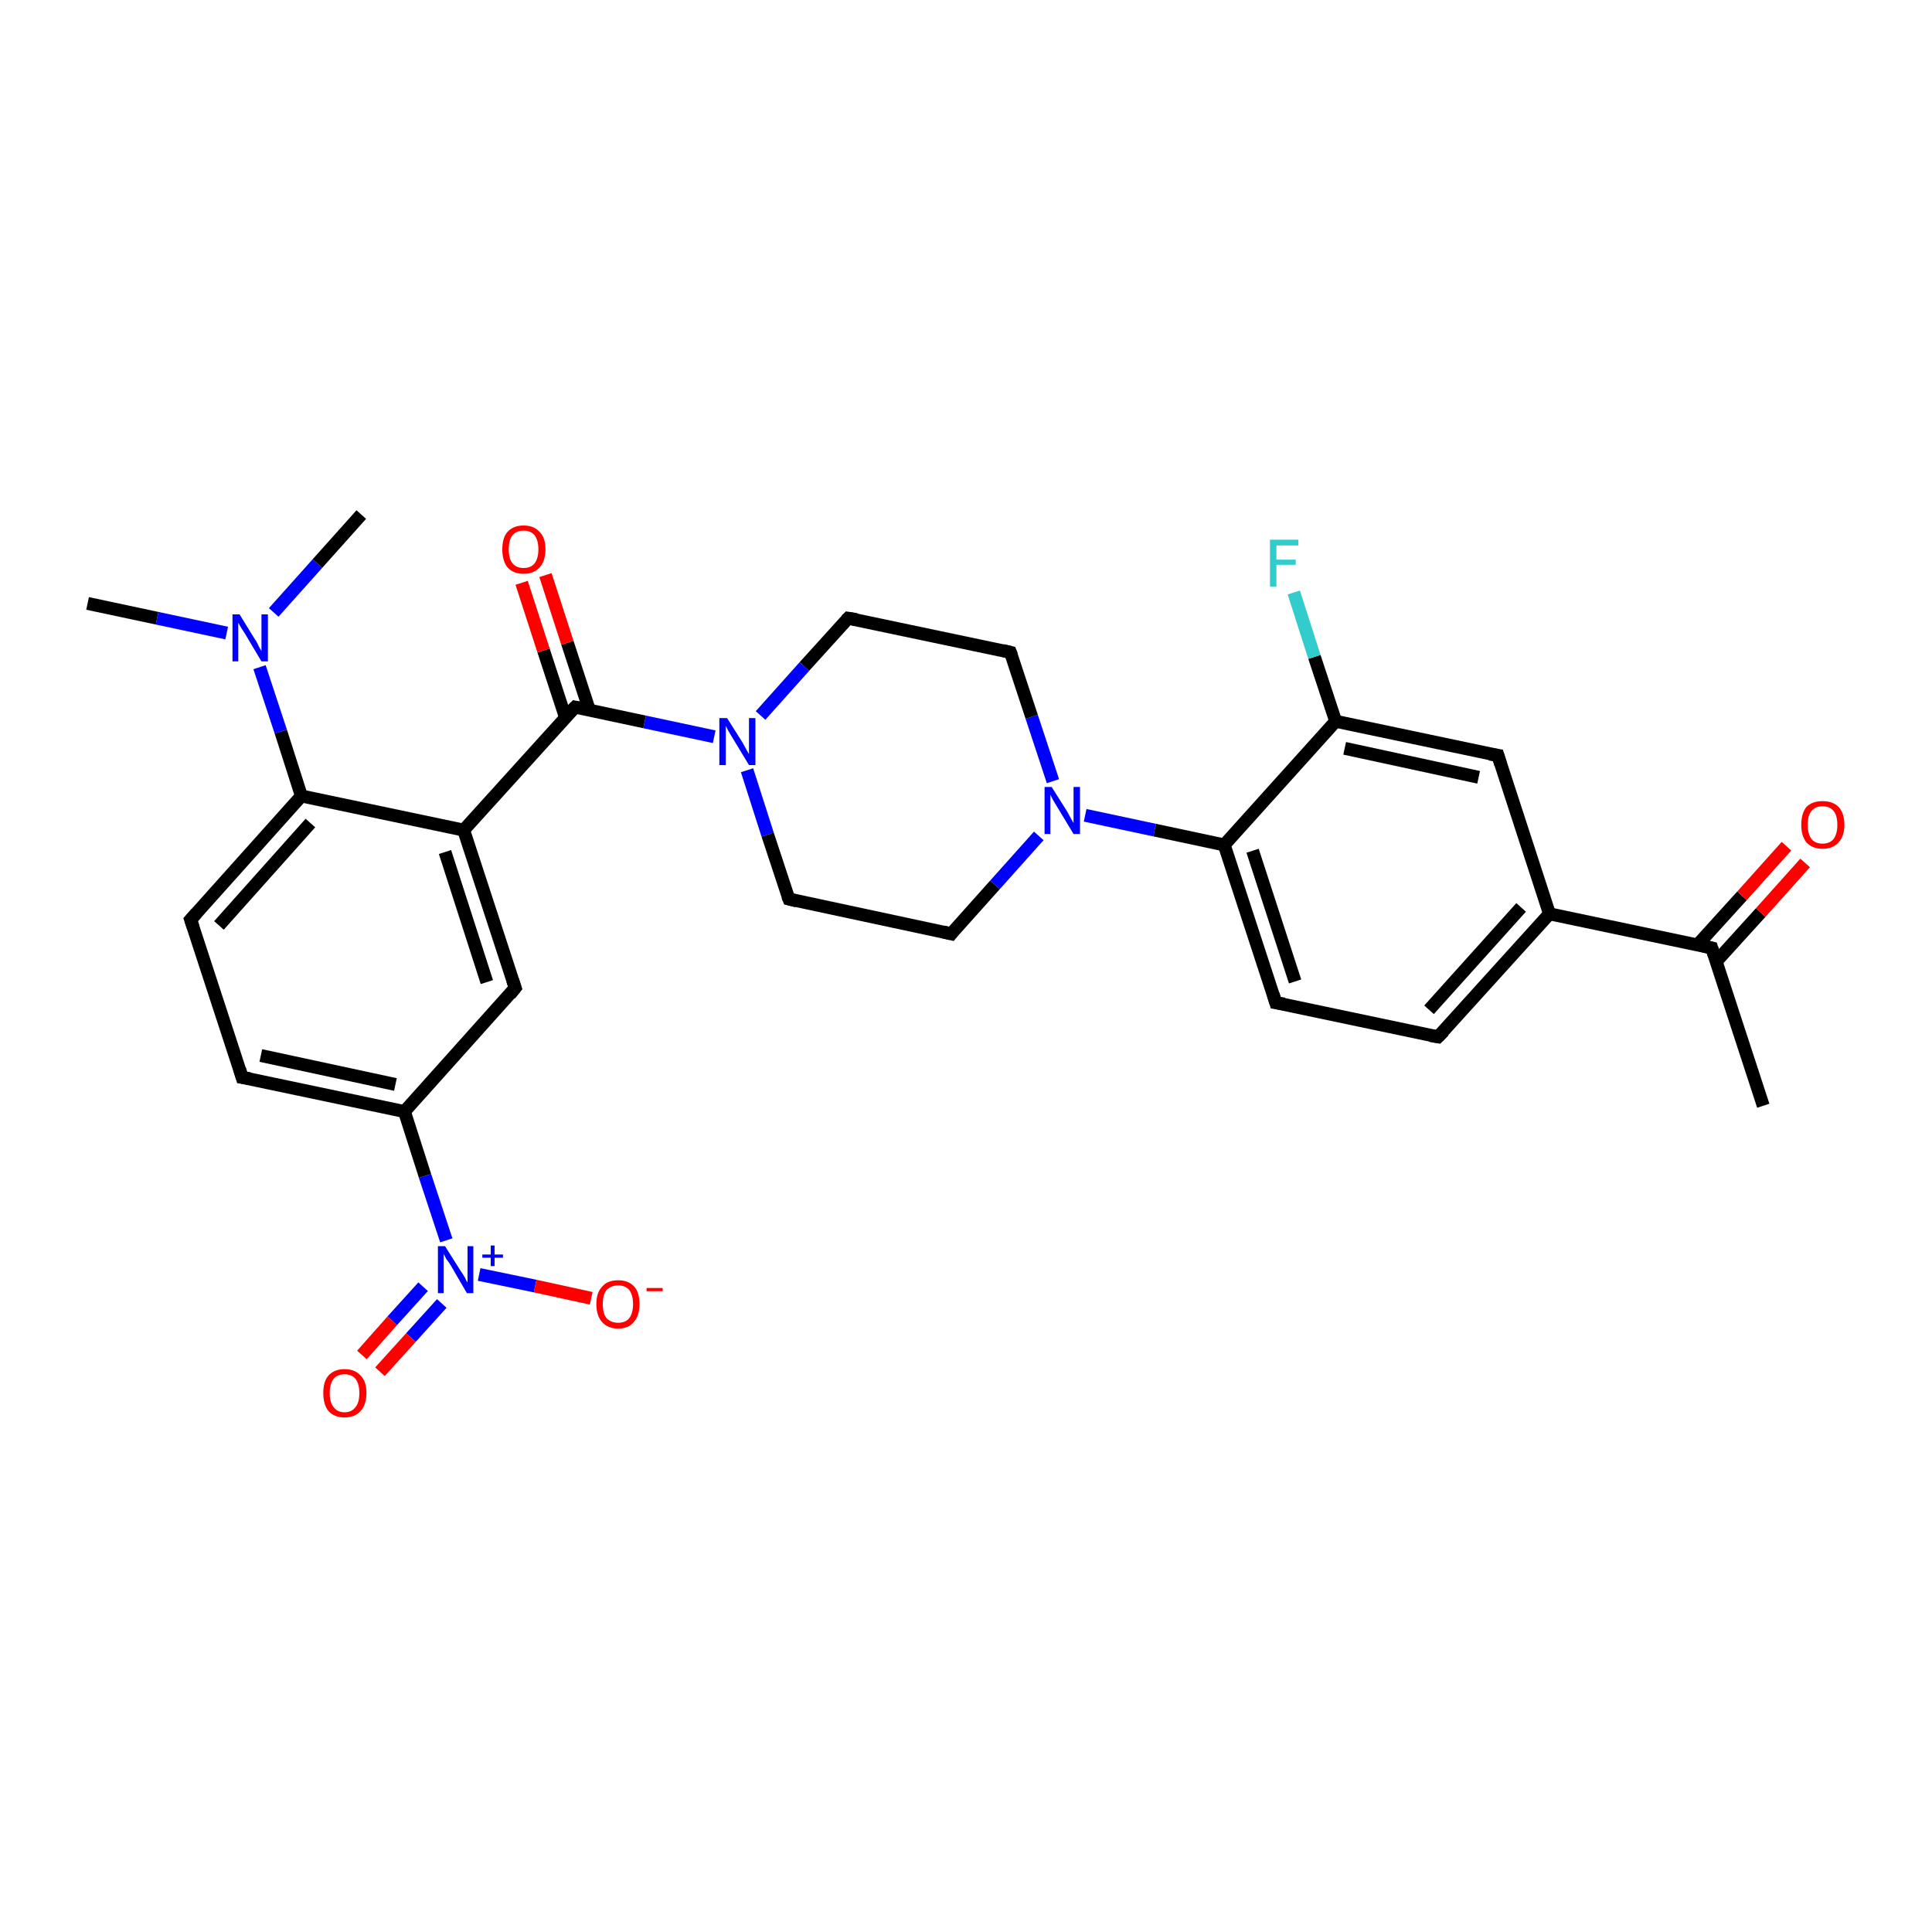<?xml version='1.0' encoding='iso-8859-1'?>
<svg version='1.1' baseProfile='full'
              xmlns='http://www.w3.org/2000/svg'
                      xmlns:rdkit='http://www.rdkit.org/xml'
                      xmlns:xlink='http://www.w3.org/1999/xlink'
                  xml:space='preserve'
width='300px' height='300px' viewBox='0 0 300 300'>
<!-- END OF HEADER -->
<rect style='opacity:1.0;fill:#FFFFFF;stroke:none' width='300.0' height='300.0' x='0.0' y='0.0'> </rect>
<path class='bond-0 atom-0 atom-1' d='M 13.6,93.7 L 24.4,96.0' style='fill:none;fill-rule:evenodd;stroke:#000000;stroke-width:2.0px;stroke-linecap:butt;stroke-linejoin:miter;stroke-opacity:1' />
<path class='bond-0 atom-0 atom-1' d='M 24.4,96.0 L 35.2,98.3' style='fill:none;fill-rule:evenodd;stroke:#0000FF;stroke-width:2.0px;stroke-linecap:butt;stroke-linejoin:miter;stroke-opacity:1' />
<path class='bond-1 atom-1 atom-2' d='M 42.5,95.1 L 49.3,87.5' style='fill:none;fill-rule:evenodd;stroke:#0000FF;stroke-width:2.0px;stroke-linecap:butt;stroke-linejoin:miter;stroke-opacity:1' />
<path class='bond-1 atom-1 atom-2' d='M 49.3,87.5 L 56.1,79.9' style='fill:none;fill-rule:evenodd;stroke:#000000;stroke-width:2.0px;stroke-linecap:butt;stroke-linejoin:miter;stroke-opacity:1' />
<path class='bond-2 atom-1 atom-3' d='M 40.3,103.6 L 43.6,113.6' style='fill:none;fill-rule:evenodd;stroke:#0000FF;stroke-width:2.0px;stroke-linecap:butt;stroke-linejoin:miter;stroke-opacity:1' />
<path class='bond-2 atom-1 atom-3' d='M 43.6,113.6 L 46.8,123.6' style='fill:none;fill-rule:evenodd;stroke:#000000;stroke-width:2.0px;stroke-linecap:butt;stroke-linejoin:miter;stroke-opacity:1' />
<path class='bond-3 atom-3 atom-4' d='M 46.8,123.6 L 29.6,142.8' style='fill:none;fill-rule:evenodd;stroke:#000000;stroke-width:2.0px;stroke-linecap:butt;stroke-linejoin:miter;stroke-opacity:1' />
<path class='bond-3 atom-3 atom-4' d='M 48.2,127.8 L 34.0,143.7' style='fill:none;fill-rule:evenodd;stroke:#000000;stroke-width:2.0px;stroke-linecap:butt;stroke-linejoin:miter;stroke-opacity:1' />
<path class='bond-4 atom-4 atom-5' d='M 29.6,142.8 L 37.6,167.3' style='fill:none;fill-rule:evenodd;stroke:#000000;stroke-width:2.0px;stroke-linecap:butt;stroke-linejoin:miter;stroke-opacity:1' />
<path class='bond-5 atom-5 atom-6' d='M 37.6,167.3 L 62.8,172.6' style='fill:none;fill-rule:evenodd;stroke:#000000;stroke-width:2.0px;stroke-linecap:butt;stroke-linejoin:miter;stroke-opacity:1' />
<path class='bond-5 atom-5 atom-6' d='M 40.5,163.9 L 61.4,168.4' style='fill:none;fill-rule:evenodd;stroke:#000000;stroke-width:2.0px;stroke-linecap:butt;stroke-linejoin:miter;stroke-opacity:1' />
<path class='bond-6 atom-6 atom-7' d='M 62.8,172.6 L 80.0,153.4' style='fill:none;fill-rule:evenodd;stroke:#000000;stroke-width:2.0px;stroke-linecap:butt;stroke-linejoin:miter;stroke-opacity:1' />
<path class='bond-7 atom-7 atom-8' d='M 80.0,153.4 L 72.0,128.9' style='fill:none;fill-rule:evenodd;stroke:#000000;stroke-width:2.0px;stroke-linecap:butt;stroke-linejoin:miter;stroke-opacity:1' />
<path class='bond-7 atom-7 atom-8' d='M 75.6,152.5 L 69.1,132.3' style='fill:none;fill-rule:evenodd;stroke:#000000;stroke-width:2.0px;stroke-linecap:butt;stroke-linejoin:miter;stroke-opacity:1' />
<path class='bond-8 atom-8 atom-9' d='M 72.0,128.9 L 89.3,109.8' style='fill:none;fill-rule:evenodd;stroke:#000000;stroke-width:2.0px;stroke-linecap:butt;stroke-linejoin:miter;stroke-opacity:1' />
<path class='bond-9 atom-9 atom-10' d='M 91.5,110.2 L 88.1,99.8' style='fill:none;fill-rule:evenodd;stroke:#000000;stroke-width:2.0px;stroke-linecap:butt;stroke-linejoin:miter;stroke-opacity:1' />
<path class='bond-9 atom-9 atom-10' d='M 88.1,99.8 L 84.7,89.3' style='fill:none;fill-rule:evenodd;stroke:#FF0000;stroke-width:2.0px;stroke-linecap:butt;stroke-linejoin:miter;stroke-opacity:1' />
<path class='bond-9 atom-9 atom-10' d='M 87.8,111.4 L 84.4,101.0' style='fill:none;fill-rule:evenodd;stroke:#000000;stroke-width:2.0px;stroke-linecap:butt;stroke-linejoin:miter;stroke-opacity:1' />
<path class='bond-9 atom-9 atom-10' d='M 84.4,101.0 L 81.0,90.5' style='fill:none;fill-rule:evenodd;stroke:#FF0000;stroke-width:2.0px;stroke-linecap:butt;stroke-linejoin:miter;stroke-opacity:1' />
<path class='bond-10 atom-9 atom-11' d='M 89.3,109.8 L 100.1,112.1' style='fill:none;fill-rule:evenodd;stroke:#000000;stroke-width:2.0px;stroke-linecap:butt;stroke-linejoin:miter;stroke-opacity:1' />
<path class='bond-10 atom-9 atom-11' d='M 100.1,112.1 L 110.9,114.4' style='fill:none;fill-rule:evenodd;stroke:#0000FF;stroke-width:2.0px;stroke-linecap:butt;stroke-linejoin:miter;stroke-opacity:1' />
<path class='bond-11 atom-11 atom-12' d='M 116.0,119.6 L 119.2,129.6' style='fill:none;fill-rule:evenodd;stroke:#0000FF;stroke-width:2.0px;stroke-linecap:butt;stroke-linejoin:miter;stroke-opacity:1' />
<path class='bond-11 atom-11 atom-12' d='M 119.2,129.6 L 122.5,139.6' style='fill:none;fill-rule:evenodd;stroke:#000000;stroke-width:2.0px;stroke-linecap:butt;stroke-linejoin:miter;stroke-opacity:1' />
<path class='bond-12 atom-12 atom-13' d='M 122.5,139.6 L 147.7,145.0' style='fill:none;fill-rule:evenodd;stroke:#000000;stroke-width:2.0px;stroke-linecap:butt;stroke-linejoin:miter;stroke-opacity:1' />
<path class='bond-13 atom-13 atom-14' d='M 147.7,145.0 L 154.5,137.4' style='fill:none;fill-rule:evenodd;stroke:#000000;stroke-width:2.0px;stroke-linecap:butt;stroke-linejoin:miter;stroke-opacity:1' />
<path class='bond-13 atom-13 atom-14' d='M 154.5,137.4 L 161.3,129.8' style='fill:none;fill-rule:evenodd;stroke:#0000FF;stroke-width:2.0px;stroke-linecap:butt;stroke-linejoin:miter;stroke-opacity:1' />
<path class='bond-14 atom-14 atom-15' d='M 163.5,121.3 L 160.2,111.3' style='fill:none;fill-rule:evenodd;stroke:#0000FF;stroke-width:2.0px;stroke-linecap:butt;stroke-linejoin:miter;stroke-opacity:1' />
<path class='bond-14 atom-14 atom-15' d='M 160.2,111.3 L 156.9,101.3' style='fill:none;fill-rule:evenodd;stroke:#000000;stroke-width:2.0px;stroke-linecap:butt;stroke-linejoin:miter;stroke-opacity:1' />
<path class='bond-15 atom-15 atom-16' d='M 156.9,101.3 L 131.7,96.0' style='fill:none;fill-rule:evenodd;stroke:#000000;stroke-width:2.0px;stroke-linecap:butt;stroke-linejoin:miter;stroke-opacity:1' />
<path class='bond-16 atom-14 atom-17' d='M 168.5,126.6 L 179.3,128.9' style='fill:none;fill-rule:evenodd;stroke:#0000FF;stroke-width:2.0px;stroke-linecap:butt;stroke-linejoin:miter;stroke-opacity:1' />
<path class='bond-16 atom-14 atom-17' d='M 179.3,128.9 L 190.1,131.2' style='fill:none;fill-rule:evenodd;stroke:#000000;stroke-width:2.0px;stroke-linecap:butt;stroke-linejoin:miter;stroke-opacity:1' />
<path class='bond-17 atom-17 atom-18' d='M 190.1,131.2 L 198.1,155.7' style='fill:none;fill-rule:evenodd;stroke:#000000;stroke-width:2.0px;stroke-linecap:butt;stroke-linejoin:miter;stroke-opacity:1' />
<path class='bond-17 atom-17 atom-18' d='M 194.5,132.1 L 201.1,152.4' style='fill:none;fill-rule:evenodd;stroke:#000000;stroke-width:2.0px;stroke-linecap:butt;stroke-linejoin:miter;stroke-opacity:1' />
<path class='bond-18 atom-18 atom-19' d='M 198.1,155.7 L 223.3,161.0' style='fill:none;fill-rule:evenodd;stroke:#000000;stroke-width:2.0px;stroke-linecap:butt;stroke-linejoin:miter;stroke-opacity:1' />
<path class='bond-19 atom-19 atom-20' d='M 223.3,161.0 L 240.6,141.9' style='fill:none;fill-rule:evenodd;stroke:#000000;stroke-width:2.0px;stroke-linecap:butt;stroke-linejoin:miter;stroke-opacity:1' />
<path class='bond-19 atom-19 atom-20' d='M 221.9,156.8 L 236.2,140.9' style='fill:none;fill-rule:evenodd;stroke:#000000;stroke-width:2.0px;stroke-linecap:butt;stroke-linejoin:miter;stroke-opacity:1' />
<path class='bond-20 atom-20 atom-21' d='M 240.6,141.9 L 232.6,117.3' style='fill:none;fill-rule:evenodd;stroke:#000000;stroke-width:2.0px;stroke-linecap:butt;stroke-linejoin:miter;stroke-opacity:1' />
<path class='bond-21 atom-21 atom-22' d='M 232.6,117.3 L 207.4,112.0' style='fill:none;fill-rule:evenodd;stroke:#000000;stroke-width:2.0px;stroke-linecap:butt;stroke-linejoin:miter;stroke-opacity:1' />
<path class='bond-21 atom-21 atom-22' d='M 229.6,120.7 L 208.8,116.2' style='fill:none;fill-rule:evenodd;stroke:#000000;stroke-width:2.0px;stroke-linecap:butt;stroke-linejoin:miter;stroke-opacity:1' />
<path class='bond-22 atom-22 atom-23' d='M 207.4,112.0 L 204.1,102.0' style='fill:none;fill-rule:evenodd;stroke:#000000;stroke-width:2.0px;stroke-linecap:butt;stroke-linejoin:miter;stroke-opacity:1' />
<path class='bond-22 atom-22 atom-23' d='M 204.1,102.0 L 200.9,92.0' style='fill:none;fill-rule:evenodd;stroke:#33CCCC;stroke-width:2.0px;stroke-linecap:butt;stroke-linejoin:miter;stroke-opacity:1' />
<path class='bond-23 atom-20 atom-24' d='M 240.6,141.9 L 265.8,147.2' style='fill:none;fill-rule:evenodd;stroke:#000000;stroke-width:2.0px;stroke-linecap:butt;stroke-linejoin:miter;stroke-opacity:1' />
<path class='bond-24 atom-24 atom-25' d='M 265.8,147.2 L 273.8,171.7' style='fill:none;fill-rule:evenodd;stroke:#000000;stroke-width:2.0px;stroke-linecap:butt;stroke-linejoin:miter;stroke-opacity:1' />
<path class='bond-25 atom-24 atom-26' d='M 266.5,149.3 L 273.4,141.7' style='fill:none;fill-rule:evenodd;stroke:#000000;stroke-width:2.0px;stroke-linecap:butt;stroke-linejoin:miter;stroke-opacity:1' />
<path class='bond-25 atom-24 atom-26' d='M 273.4,141.7 L 280.3,134.0' style='fill:none;fill-rule:evenodd;stroke:#FF0000;stroke-width:2.0px;stroke-linecap:butt;stroke-linejoin:miter;stroke-opacity:1' />
<path class='bond-25 atom-24 atom-26' d='M 263.6,146.7 L 270.5,139.1' style='fill:none;fill-rule:evenodd;stroke:#000000;stroke-width:2.0px;stroke-linecap:butt;stroke-linejoin:miter;stroke-opacity:1' />
<path class='bond-25 atom-24 atom-26' d='M 270.5,139.1 L 277.4,131.4' style='fill:none;fill-rule:evenodd;stroke:#FF0000;stroke-width:2.0px;stroke-linecap:butt;stroke-linejoin:miter;stroke-opacity:1' />
<path class='bond-26 atom-6 atom-27' d='M 62.8,172.6 L 66.0,182.6' style='fill:none;fill-rule:evenodd;stroke:#000000;stroke-width:2.0px;stroke-linecap:butt;stroke-linejoin:miter;stroke-opacity:1' />
<path class='bond-26 atom-6 atom-27' d='M 66.0,182.6 L 69.3,192.6' style='fill:none;fill-rule:evenodd;stroke:#0000FF;stroke-width:2.0px;stroke-linecap:butt;stroke-linejoin:miter;stroke-opacity:1' />
<path class='bond-27 atom-27 atom-28' d='M 74.4,197.9 L 83.1,199.7' style='fill:none;fill-rule:evenodd;stroke:#0000FF;stroke-width:2.0px;stroke-linecap:butt;stroke-linejoin:miter;stroke-opacity:1' />
<path class='bond-27 atom-27 atom-28' d='M 83.1,199.7 L 91.8,201.6' style='fill:none;fill-rule:evenodd;stroke:#FF0000;stroke-width:2.0px;stroke-linecap:butt;stroke-linejoin:miter;stroke-opacity:1' />
<path class='bond-28 atom-27 atom-29' d='M 65.7,199.8 L 60.9,205.1' style='fill:none;fill-rule:evenodd;stroke:#0000FF;stroke-width:2.0px;stroke-linecap:butt;stroke-linejoin:miter;stroke-opacity:1' />
<path class='bond-28 atom-27 atom-29' d='M 60.9,205.1 L 56.2,210.4' style='fill:none;fill-rule:evenodd;stroke:#FF0000;stroke-width:2.0px;stroke-linecap:butt;stroke-linejoin:miter;stroke-opacity:1' />
<path class='bond-28 atom-27 atom-29' d='M 68.6,202.4 L 63.8,207.7' style='fill:none;fill-rule:evenodd;stroke:#0000FF;stroke-width:2.0px;stroke-linecap:butt;stroke-linejoin:miter;stroke-opacity:1' />
<path class='bond-28 atom-27 atom-29' d='M 63.8,207.7 L 59.0,213.0' style='fill:none;fill-rule:evenodd;stroke:#FF0000;stroke-width:2.0px;stroke-linecap:butt;stroke-linejoin:miter;stroke-opacity:1' />
<path class='bond-29 atom-8 atom-3' d='M 72.0,128.9 L 46.8,123.6' style='fill:none;fill-rule:evenodd;stroke:#000000;stroke-width:2.0px;stroke-linecap:butt;stroke-linejoin:miter;stroke-opacity:1' />
<path class='bond-30 atom-16 atom-11' d='M 131.7,96.0 L 124.9,103.5' style='fill:none;fill-rule:evenodd;stroke:#000000;stroke-width:2.0px;stroke-linecap:butt;stroke-linejoin:miter;stroke-opacity:1' />
<path class='bond-30 atom-16 atom-11' d='M 124.9,103.5 L 118.1,111.1' style='fill:none;fill-rule:evenodd;stroke:#0000FF;stroke-width:2.0px;stroke-linecap:butt;stroke-linejoin:miter;stroke-opacity:1' />
<path class='bond-31 atom-22 atom-17' d='M 207.4,112.0 L 190.1,131.2' style='fill:none;fill-rule:evenodd;stroke:#000000;stroke-width:2.0px;stroke-linecap:butt;stroke-linejoin:miter;stroke-opacity:1' />
<path d='M 30.5,141.8 L 29.6,142.8 L 30.0,144.0' style='fill:none;stroke:#000000;stroke-width:2.0px;stroke-linecap:butt;stroke-linejoin:miter;stroke-opacity:1;' />
<path d='M 37.2,166.0 L 37.6,167.3 L 38.8,167.5' style='fill:none;stroke:#000000;stroke-width:2.0px;stroke-linecap:butt;stroke-linejoin:miter;stroke-opacity:1;' />
<path d='M 79.2,154.4 L 80.0,153.4 L 79.6,152.2' style='fill:none;stroke:#000000;stroke-width:2.0px;stroke-linecap:butt;stroke-linejoin:miter;stroke-opacity:1;' />
<path d='M 88.4,110.7 L 89.3,109.8 L 89.8,109.9' style='fill:none;stroke:#000000;stroke-width:2.0px;stroke-linecap:butt;stroke-linejoin:miter;stroke-opacity:1;' />
<path d='M 122.3,139.1 L 122.5,139.6 L 123.7,139.9' style='fill:none;stroke:#000000;stroke-width:2.0px;stroke-linecap:butt;stroke-linejoin:miter;stroke-opacity:1;' />
<path d='M 146.4,144.7 L 147.7,145.0 L 148.0,144.6' style='fill:none;stroke:#000000;stroke-width:2.0px;stroke-linecap:butt;stroke-linejoin:miter;stroke-opacity:1;' />
<path d='M 157.1,101.8 L 156.9,101.3 L 155.7,101.0' style='fill:none;stroke:#000000;stroke-width:2.0px;stroke-linecap:butt;stroke-linejoin:miter;stroke-opacity:1;' />
<path d='M 133.0,96.2 L 131.7,96.0 L 131.4,96.3' style='fill:none;stroke:#000000;stroke-width:2.0px;stroke-linecap:butt;stroke-linejoin:miter;stroke-opacity:1;' />
<path d='M 197.7,154.4 L 198.1,155.7 L 199.4,155.9' style='fill:none;stroke:#000000;stroke-width:2.0px;stroke-linecap:butt;stroke-linejoin:miter;stroke-opacity:1;' />
<path d='M 222.1,160.8 L 223.3,161.0 L 224.2,160.1' style='fill:none;stroke:#000000;stroke-width:2.0px;stroke-linecap:butt;stroke-linejoin:miter;stroke-opacity:1;' />
<path d='M 233.0,118.6 L 232.6,117.3 L 231.3,117.1' style='fill:none;stroke:#000000;stroke-width:2.0px;stroke-linecap:butt;stroke-linejoin:miter;stroke-opacity:1;' />
<path d='M 264.5,146.9 L 265.8,147.2 L 266.2,148.4' style='fill:none;stroke:#000000;stroke-width:2.0px;stroke-linecap:butt;stroke-linejoin:miter;stroke-opacity:1;' />
<path class='atom-1' d='M 37.2 95.4
L 39.6 99.3
Q 39.9 99.7, 40.2 100.4
Q 40.6 101.1, 40.6 101.1
L 40.6 95.4
L 41.6 95.4
L 41.6 102.7
L 40.6 102.7
L 38.1 98.5
Q 37.8 98.0, 37.4 97.4
Q 37.1 96.9, 37.0 96.7
L 37.0 102.7
L 36.1 102.7
L 36.1 95.4
L 37.2 95.4
' fill='#0000FF'/>
<path class='atom-10' d='M 78.0 85.3
Q 78.0 83.5, 78.8 82.6
Q 79.7 81.6, 81.3 81.6
Q 82.9 81.6, 83.8 82.6
Q 84.7 83.5, 84.7 85.3
Q 84.7 87.1, 83.8 88.1
Q 82.9 89.1, 81.3 89.1
Q 79.7 89.1, 78.8 88.1
Q 78.0 87.1, 78.0 85.3
M 81.3 88.2
Q 82.4 88.2, 83.0 87.5
Q 83.6 86.7, 83.6 85.3
Q 83.6 83.9, 83.0 83.1
Q 82.4 82.4, 81.3 82.4
Q 80.2 82.4, 79.6 83.1
Q 79.0 83.8, 79.0 85.3
Q 79.0 86.8, 79.6 87.5
Q 80.2 88.2, 81.3 88.2
' fill='#FF0000'/>
<path class='atom-11' d='M 112.9 111.5
L 115.3 115.3
Q 115.5 115.7, 115.9 116.4
Q 116.3 117.1, 116.3 117.1
L 116.3 111.5
L 117.3 111.5
L 117.3 118.8
L 116.3 118.8
L 113.7 114.5
Q 113.4 114.0, 113.1 113.5
Q 112.8 112.9, 112.7 112.7
L 112.7 118.8
L 111.7 118.8
L 111.7 111.5
L 112.9 111.5
' fill='#0000FF'/>
<path class='atom-14' d='M 163.3 122.2
L 165.7 126.0
Q 165.9 126.4, 166.3 127.1
Q 166.7 127.8, 166.7 127.8
L 166.7 122.2
L 167.7 122.2
L 167.7 129.5
L 166.7 129.5
L 164.1 125.2
Q 163.8 124.7, 163.5 124.2
Q 163.2 123.6, 163.1 123.4
L 163.1 129.5
L 162.2 129.5
L 162.2 122.2
L 163.3 122.2
' fill='#0000FF'/>
<path class='atom-23' d='M 197.2 83.8
L 201.6 83.8
L 201.6 84.7
L 198.2 84.7
L 198.2 86.9
L 201.2 86.9
L 201.2 87.7
L 198.2 87.7
L 198.2 91.1
L 197.2 91.1
L 197.2 83.8
' fill='#33CCCC'/>
<path class='atom-26' d='M 279.7 128.1
Q 279.7 126.3, 280.5 125.3
Q 281.4 124.4, 283.0 124.4
Q 284.6 124.4, 285.5 125.3
Q 286.4 126.3, 286.4 128.1
Q 286.4 129.8, 285.5 130.8
Q 284.6 131.8, 283.0 131.8
Q 281.4 131.8, 280.5 130.8
Q 279.7 129.8, 279.7 128.1
M 283.0 131.0
Q 284.1 131.0, 284.7 130.3
Q 285.3 129.5, 285.3 128.1
Q 285.3 126.6, 284.7 125.9
Q 284.1 125.2, 283.0 125.2
Q 281.9 125.2, 281.3 125.9
Q 280.7 126.6, 280.7 128.1
Q 280.7 129.5, 281.3 130.3
Q 281.9 131.0, 283.0 131.0
' fill='#FF0000'/>
<path class='atom-27' d='M 69.1 193.5
L 71.5 197.3
Q 71.8 197.7, 72.2 198.4
Q 72.5 199.1, 72.6 199.1
L 72.6 193.5
L 73.5 193.5
L 73.5 200.8
L 72.5 200.8
L 70.0 196.5
Q 69.7 196.0, 69.3 195.5
Q 69.0 194.9, 68.9 194.7
L 68.9 200.8
L 68.0 200.8
L 68.0 193.5
L 69.1 193.5
' fill='#0000FF'/>
<path class='atom-27' d='M 74.9 194.8
L 76.2 194.8
L 76.2 193.4
L 76.8 193.4
L 76.8 194.8
L 78.1 194.8
L 78.1 195.3
L 76.8 195.3
L 76.8 196.6
L 76.2 196.6
L 76.2 195.3
L 74.9 195.3
L 74.9 194.8
' fill='#0000FF'/>
<path class='atom-28' d='M 92.6 202.5
Q 92.6 200.7, 93.5 199.8
Q 94.3 198.8, 96.0 198.8
Q 97.6 198.8, 98.5 199.8
Q 99.3 200.7, 99.3 202.5
Q 99.3 204.3, 98.4 205.3
Q 97.6 206.3, 96.0 206.3
Q 94.4 206.3, 93.5 205.3
Q 92.6 204.3, 92.6 202.5
M 96.0 205.4
Q 97.1 205.4, 97.7 204.7
Q 98.3 203.9, 98.3 202.5
Q 98.3 201.1, 97.7 200.3
Q 97.1 199.6, 96.0 199.6
Q 94.9 199.6, 94.2 200.3
Q 93.6 201.0, 93.6 202.5
Q 93.6 204.0, 94.2 204.7
Q 94.9 205.4, 96.0 205.4
' fill='#FF0000'/>
<path class='atom-28' d='M 100.4 200.0
L 102.9 200.0
L 102.9 200.5
L 100.4 200.5
L 100.4 200.0
' fill='#FF0000'/>
<path class='atom-29' d='M 50.2 216.3
Q 50.2 214.5, 51.0 213.6
Q 51.9 212.6, 53.5 212.6
Q 55.1 212.6, 56.0 213.6
Q 56.9 214.5, 56.9 216.3
Q 56.9 218.1, 56.0 219.1
Q 55.1 220.1, 53.5 220.1
Q 51.9 220.1, 51.0 219.1
Q 50.2 218.1, 50.2 216.3
M 53.5 219.3
Q 54.6 219.3, 55.2 218.5
Q 55.8 217.8, 55.8 216.3
Q 55.8 214.9, 55.2 214.1
Q 54.6 213.4, 53.5 213.4
Q 52.4 213.4, 51.8 214.1
Q 51.2 214.9, 51.2 216.3
Q 51.2 217.8, 51.8 218.5
Q 52.4 219.3, 53.5 219.3
' fill='#FF0000'/>
</svg>
